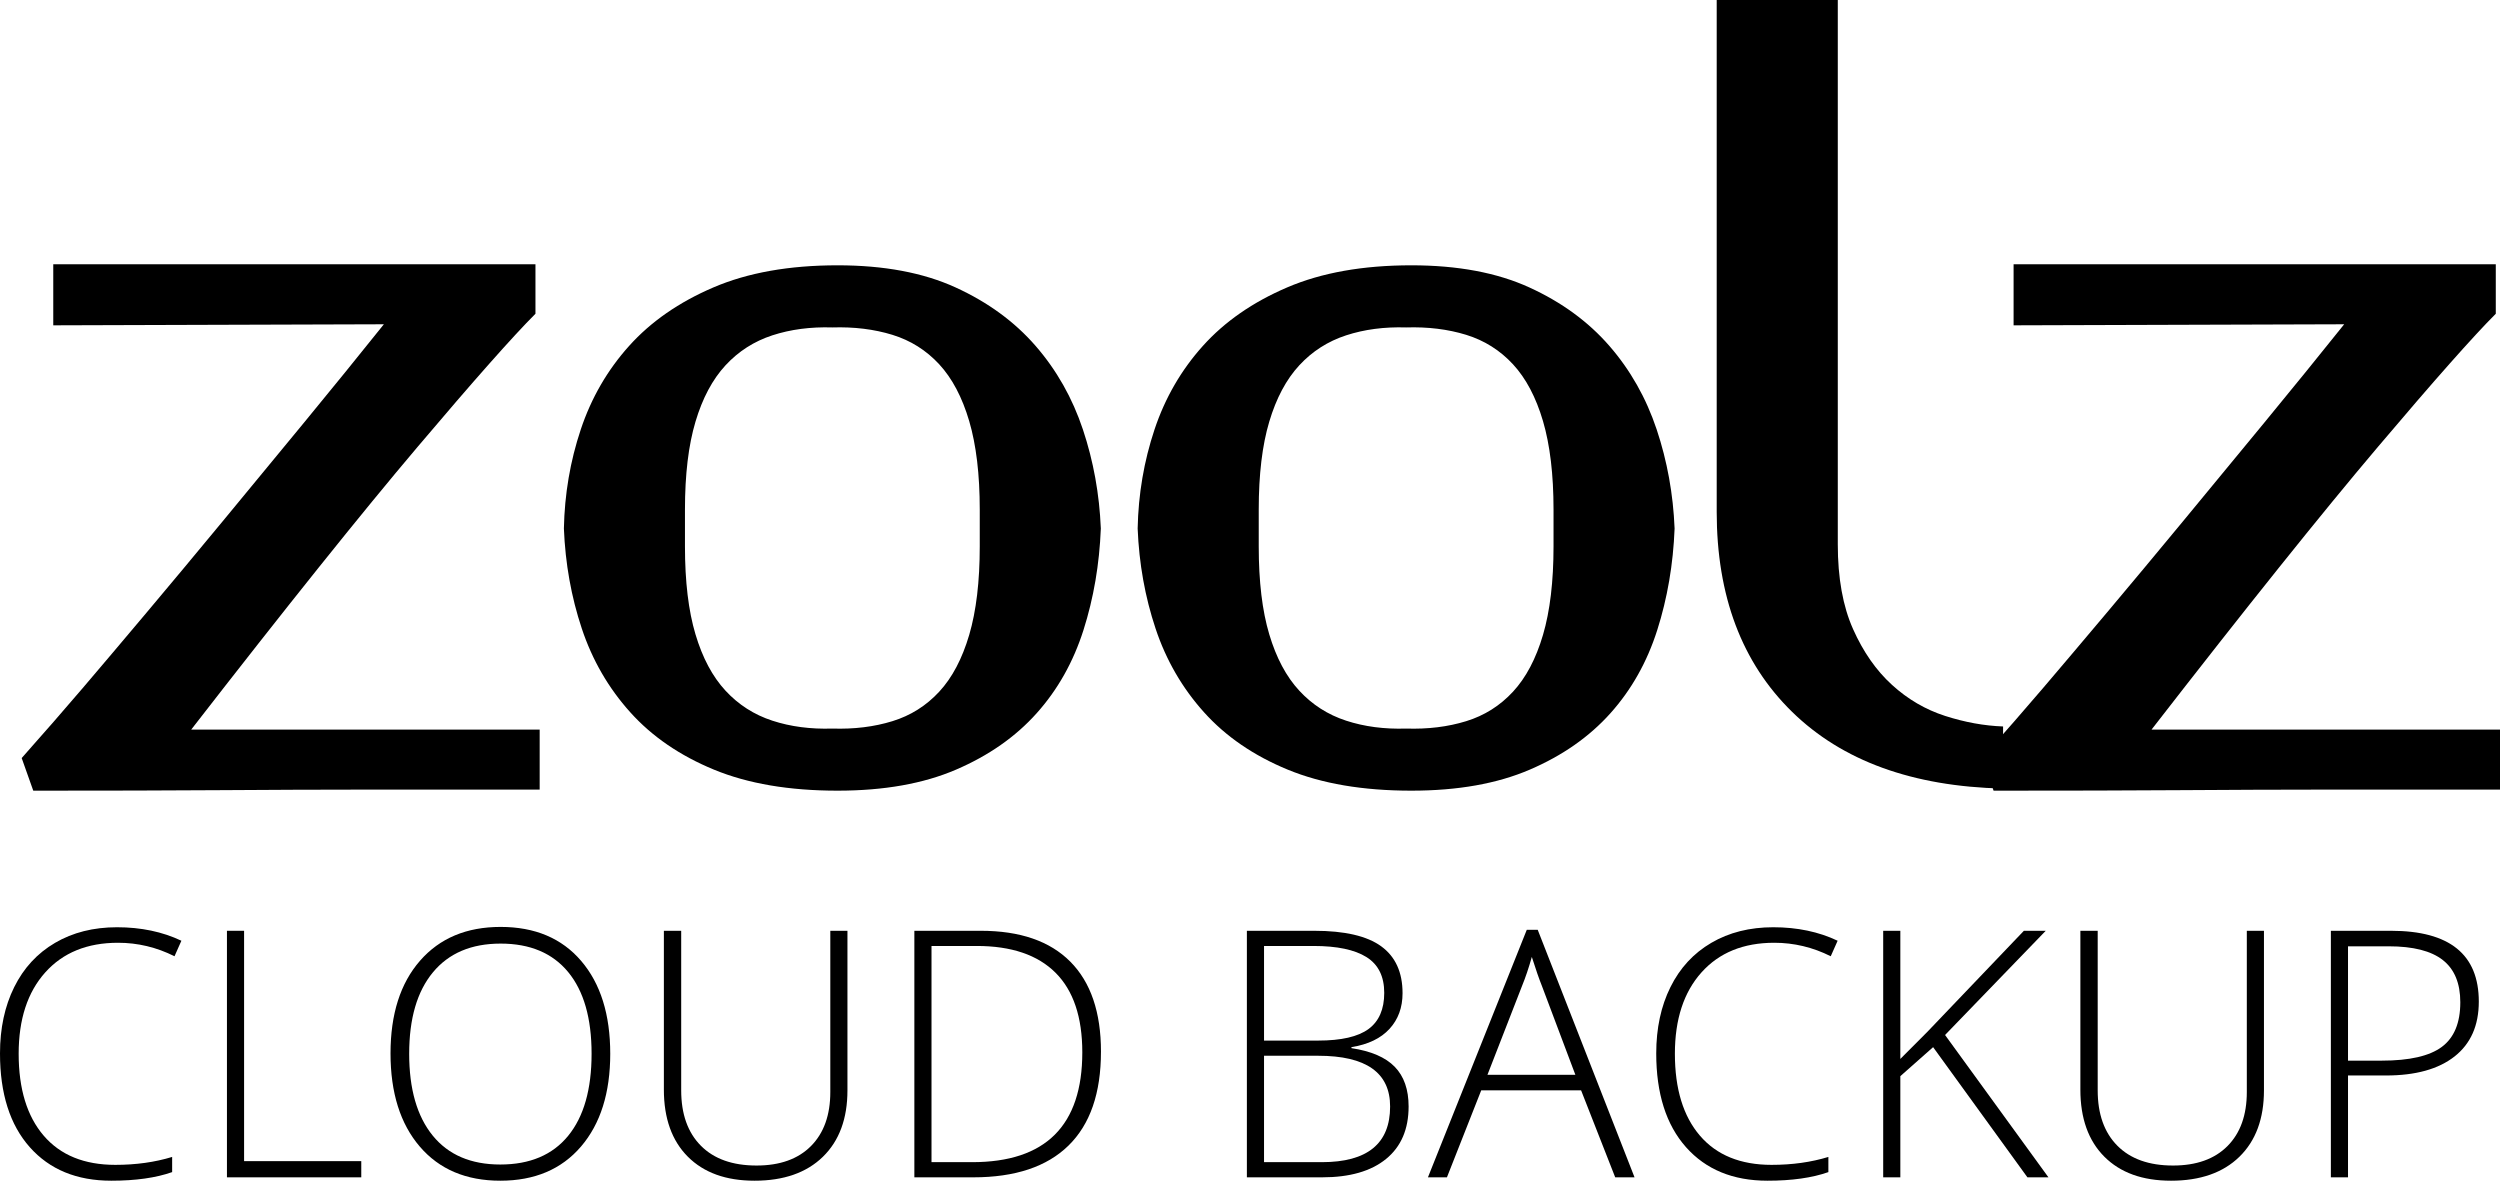 <?xml version="1.0" encoding="UTF-8"?>
<svg xmlns="http://www.w3.org/2000/svg" id="Layer_1" data-name="Layer 1" viewBox="0 0 375.311 177.253">
  <g>
    <path d="m7.996,48.84v-9.168h72.39v7.429c-3.374,3.374-9.274,10.037-17.702,19.994-8.432,9.958-19.757,24.104-33.982,42.439h52.316v9.008h-27.817c-5.374,0-11.988.027-19.836.08-7.852.055-17.308.078-28.371.078l-1.739-4.898c3.371-3.795,6.426-7.297,9.168-10.512,2.738-3.213,5.927-6.979,9.562-11.301,3.636-4.319,7.454-8.903,11.46-13.751,4.003-4.846,8.085-9.8,12.249-14.857,4.161-5.058,8.14-9.958,11.934-14.699l-49.63.158Z" style="stroke-width: 0px;"></path>
    <path d="m143.449,43.149c4.846,2.213,8.852,5.137,12.013,8.772,3.161,3.635,5.531,7.823,7.112,12.566,1.58,4.741,2.475,9.695,2.687,14.857-.212,5.374-1.081,10.459-2.607,15.252-1.529,4.797-3.872,8.957-7.033,12.486-3.161,3.531-7.192,6.35-12.092,8.457-4.899,2.109-10.827,3.16-17.781,3.16-7.271,0-13.462-1.051-18.571-3.16-5.112-2.107-9.301-4.979-12.565-8.615-3.268-3.635-5.691-7.822-7.271-12.565-1.58-4.742-2.477-9.746-2.687-15.016.103-5.162.948-10.116,2.529-14.857,1.58-4.742,4.003-8.931,7.271-12.566,3.265-3.636,7.48-6.559,12.645-8.772,5.161-2.213,11.38-3.319,18.65-3.319,6.954,0,12.854,1.107,17.702,3.319Zm-39.04,52.08c1.053,3.531,2.554,6.35,4.505,8.455,1.948,2.109,4.292,3.611,7.033,4.506,2.739.896,5.742,1.291,9.01,1.185,3.265.105,6.268-.262,9.009-1.107,2.739-.842,5.083-2.316,7.033-4.426,1.949-2.105,3.45-4.951,4.505-8.535,1.052-3.58,1.581-8.006,1.581-13.276v-5.532c0-5.268-.529-9.693-1.581-13.276-1.055-3.581-2.556-6.426-4.505-8.535-1.95-2.107-4.294-3.581-7.033-4.426-2.741-.842-5.744-1.21-9.009-1.107-3.268-.103-6.271.292-9.01,1.186-2.741.896-5.085,2.398-7.033,4.505-1.951,2.109-3.452,4.927-4.505,8.456-1.055,3.531-1.58,7.93-1.58,13.197v5.532c0,5.271.525,9.669,1.58,13.198Z" style="stroke-width: 0px;"></path>
    <path d="m229.588,43.149c4.846,2.213,8.85,5.137,12.012,8.772,3.16,3.635,5.531,7.823,7.113,12.566,1.58,4.741,2.475,9.695,2.686,14.857-.211,5.374-1.08,10.459-2.607,15.252-1.529,4.797-3.873,8.957-7.033,12.486-3.162,3.531-7.191,6.35-12.092,8.457-4.9,2.109-10.826,3.16-17.781,3.16-7.271,0-13.462-1.051-18.571-3.16-5.112-2.107-9.301-4.979-12.565-8.615-3.268-3.635-5.691-7.822-7.271-12.565-1.581-4.742-2.478-9.746-2.688-15.016.104-5.162.949-10.116,2.529-14.857,1.581-4.742,4.003-8.931,7.271-12.566,3.265-3.636,7.48-6.559,12.645-8.772,5.162-2.213,11.38-3.319,18.65-3.319,6.955,0,12.855,1.107,17.703,3.319Zm-39.041,52.08c1.053,3.531,2.555,6.35,4.505,8.455,1.948,2.109,4.292,3.611,7.034,4.506,2.738.896,5.741,1.291,9.009,1.185,3.265.105,6.269-.262,9.009-1.107,2.738-.842,5.082-2.316,7.033-4.426,1.949-2.105,3.451-4.951,4.506-8.535,1.051-3.58,1.58-8.006,1.58-13.276v-5.532c0-5.268-.529-9.693-1.58-13.276-1.055-3.581-2.557-6.426-4.506-8.535-1.951-2.107-4.295-3.581-7.033-4.426-2.74-.842-5.744-1.21-9.009-1.107-3.268-.103-6.271.292-9.009,1.186-2.742.896-5.086,2.398-7.034,4.505-1.95,2.109-3.452,4.927-4.505,8.456-1.055,3.531-1.58,7.93-1.58,13.197v5.532c0,5.271.525,9.669,1.58,13.198Z" style="stroke-width: 0px;"></path>
    <path d="m257.719,76.815V0h18.178v81.715c0,5.059.762,9.302,2.291,12.724,1.525,3.426,3.477,6.219,5.848,8.377,2.371,2.162,5.031,3.715,7.982,4.664,2.949.947,5.848,1.477,8.693,1.58v9.324c-13.594-.314-24.158-4.16-31.692-11.537-7.533-7.375-11.301-17.387-11.301-30.031Z" style="stroke-width: 0px;"></path>
    <path d="m302.289,48.84v-9.168h72.389v7.429c-3.373,3.374-9.274,10.037-17.701,19.994-8.432,9.958-19.758,24.104-33.982,42.439h52.316v9.008h-27.818c-5.373,0-11.986.027-19.836.08-7.85.055-17.307.078-28.371.078l-1.738-4.898c3.371-3.795,6.426-7.297,9.168-10.512,2.738-3.213,5.926-6.979,9.562-11.301,3.635-4.319,7.453-8.903,11.459-13.751,4.002-4.846,8.084-9.8,12.248-14.857,4.162-5.058,8.141-9.958,11.934-14.699l-49.629.158Z" style="stroke-width: 0px;"></path>
  </g>
  <g>
    <path d="m17.717,141.532c-4.627,0-8.27,1.485-10.928,4.455-2.658,2.971-3.987,7.038-3.987,12.203,0,5.282,1.253,9.384,3.761,12.304,2.506,2.92,6.09,4.38,10.751,4.38,3.095,0,5.939-.397,8.53-1.19v2.278c-2.439.861-5.485,1.291-9.137,1.291-5.182,0-9.262-1.679-12.24-5.037-2.978-3.358-4.467-8.051-4.467-14.076,0-3.764.711-7.08,2.133-9.949,1.422-2.869,3.466-5.084,6.133-6.646,2.666-1.562,5.767-2.342,9.3-2.342,3.601,0,6.823.675,9.666,2.025l-1.034,2.329c-2.692-1.351-5.519-2.025-8.48-2.025Z" style="stroke-width: 0px;"></path>
    <path d="m34.07,176.747v-37.013h2.574v34.582h17.592v2.431h-20.166Z" style="stroke-width: 0px;"></path>
    <path d="m91.613,158.19c0,5.873-1.465,10.518-4.392,13.937-2.928,3.418-6.966,5.126-12.114,5.126-5.132,0-9.161-1.708-12.089-5.126-2.928-3.418-4.392-8.08-4.392-13.987,0-5.89,1.476-10.527,4.43-13.911,2.953-3.384,6.986-5.076,12.101-5.076,5.149,0,9.178,1.7,12.088,5.102,2.911,3.4,4.367,8.046,4.367,13.937Zm-30.185,0c0,5.3,1.177,9.396,3.533,12.291,2.356,2.894,5.737,4.342,10.146,4.342,4.441,0,7.836-1.435,10.184-4.304,2.347-2.869,3.521-6.979,3.521-12.329,0-5.333-1.174-9.422-3.521-12.266-2.348-2.844-5.725-4.267-10.133-4.267-4.392,0-7.777,1.435-10.158,4.305-2.381,2.869-3.571,6.945-3.571,12.228Z" style="stroke-width: 0px;"></path>
    <path d="m127.223,139.734v23.949c0,4.253-1.228,7.578-3.684,9.975-2.457,2.397-5.881,3.595-10.271,3.595-4.274,0-7.609-1.202-10.008-3.607-2.397-2.404-3.596-5.759-3.596-10.062v-23.849h2.6v23.949c0,3.562.984,6.334,2.953,8.316,1.968,1.983,4.752,2.975,8.354,2.975,3.516,0,6.241-.975,8.176-2.924,1.936-1.949,2.902-4.653,2.902-8.114v-24.202h2.574Z" style="stroke-width: 0px;"></path>
    <path d="m165.281,157.887c0,6.211-1.623,10.907-4.871,14.088-3.247,3.182-8.018,4.772-14.31,4.772h-8.833v-37.013h9.969c5.889,0,10.369,1.545,13.44,4.633,3.07,3.089,4.606,7.595,4.606,13.52Zm-2.801.101c0-5.299-1.342-9.286-4.025-11.962-2.685-2.675-6.625-4.013-11.824-4.013h-6.789v32.456h6.107c11.021,0,16.531-5.494,16.531-16.481Z" style="stroke-width: 0px;"></path>
    <path d="m187.188,139.734h10.121c4.559,0,7.906.776,10.043,2.329,2.137,1.553,3.205,3.899,3.205,7.038,0,2.144-.65,3.929-1.955,5.354-1.305,1.427-3.209,2.342-5.717,2.747v.151c2.945.44,5.111,1.372,6.5,2.798,1.387,1.427,2.082,3.414,2.082,5.962,0,3.409-1.129,6.034-3.383,7.873-2.254,1.84-5.451,2.76-9.59,2.76h-11.307v-37.013Zm2.574,16.482h8.127c3.465,0,5.984-.578,7.559-1.734,1.572-1.156,2.359-2.966,2.359-5.431s-.887-4.253-2.662-5.367c-1.775-1.113-4.422-1.671-7.938-1.671h-7.445v14.203Zm0,2.278v15.975h8.682c6.83,0,10.246-2.785,10.246-8.354,0-5.08-3.6-7.62-10.801-7.62h-8.127Z" style="stroke-width: 0px;"></path>
    <path d="m237.359,163.684h-14.991l-5.149,13.063h-2.852l14.84-37.164h1.641l14.536,37.164h-2.902l-5.123-13.063Zm-14.057-2.329h13.199l-5.022-13.342c-.421-1.046-.926-2.497-1.515-4.354-.454,1.621-.95,3.089-1.489,4.405l-5.173,13.291Z" style="stroke-width: 0px;"></path>
    <path d="m266.358,141.532c-4.627,0-8.27,1.485-10.928,4.455-2.659,2.971-3.988,7.038-3.988,12.203,0,5.282,1.254,9.384,3.761,12.304,2.507,2.92,6.091,4.38,10.751,4.38,3.096,0,5.939-.397,8.53-1.19v2.278c-2.439.861-5.485,1.291-9.136,1.291-5.183,0-9.262-1.679-12.24-5.037-2.978-3.358-4.467-8.051-4.467-14.076,0-3.764.71-7.08,2.133-9.949,1.421-2.869,3.466-5.084,6.132-6.646,2.667-1.562,5.768-2.342,9.301-2.342,3.6,0,6.822.675,9.666,2.025l-1.035,2.329c-2.692-1.351-5.519-2.025-8.479-2.025Z" style="stroke-width: 0px;"></path>
    <path d="m307.521,176.747h-3.155l-14.158-19.544-4.921,4.354v15.189h-2.574v-37.013h2.574v19.24l4.088-4.101,14.461-15.14h3.281l-15.117,15.646,15.521,21.367Z" style="stroke-width: 0px;"></path>
    <path d="m339.875,139.734v23.949c0,4.253-1.228,7.578-3.685,9.975-2.457,2.397-5.88,3.595-10.271,3.595-4.274,0-7.609-1.202-10.007-3.607-2.397-2.404-3.597-5.759-3.597-10.062v-23.849h2.6v23.949c0,3.562.984,6.334,2.953,8.316,1.969,1.983,4.753,2.975,8.354,2.975,3.517,0,6.242-.975,8.177-2.924,1.935-1.949,2.902-4.653,2.902-8.114v-24.202h2.574Z" style="stroke-width: 0px;"></path>
    <path d="m372.129,150.367c0,3.578-1.212,6.321-3.635,8.229-2.423,1.907-5.854,2.86-10.297,2.86h-5.703v15.291h-2.574v-37.013h9.034c8.783,0,13.175,3.545,13.175,10.633Zm-19.635,8.861h5.072c4.155,0,7.159-.688,9.01-2.063s2.776-3.607,2.776-6.696c0-2.853-.875-4.966-2.625-6.342-1.75-1.375-4.459-2.063-8.126-2.063h-6.107v17.165Z" style="stroke-width: 0px;"></path>
  </g>
</svg>
